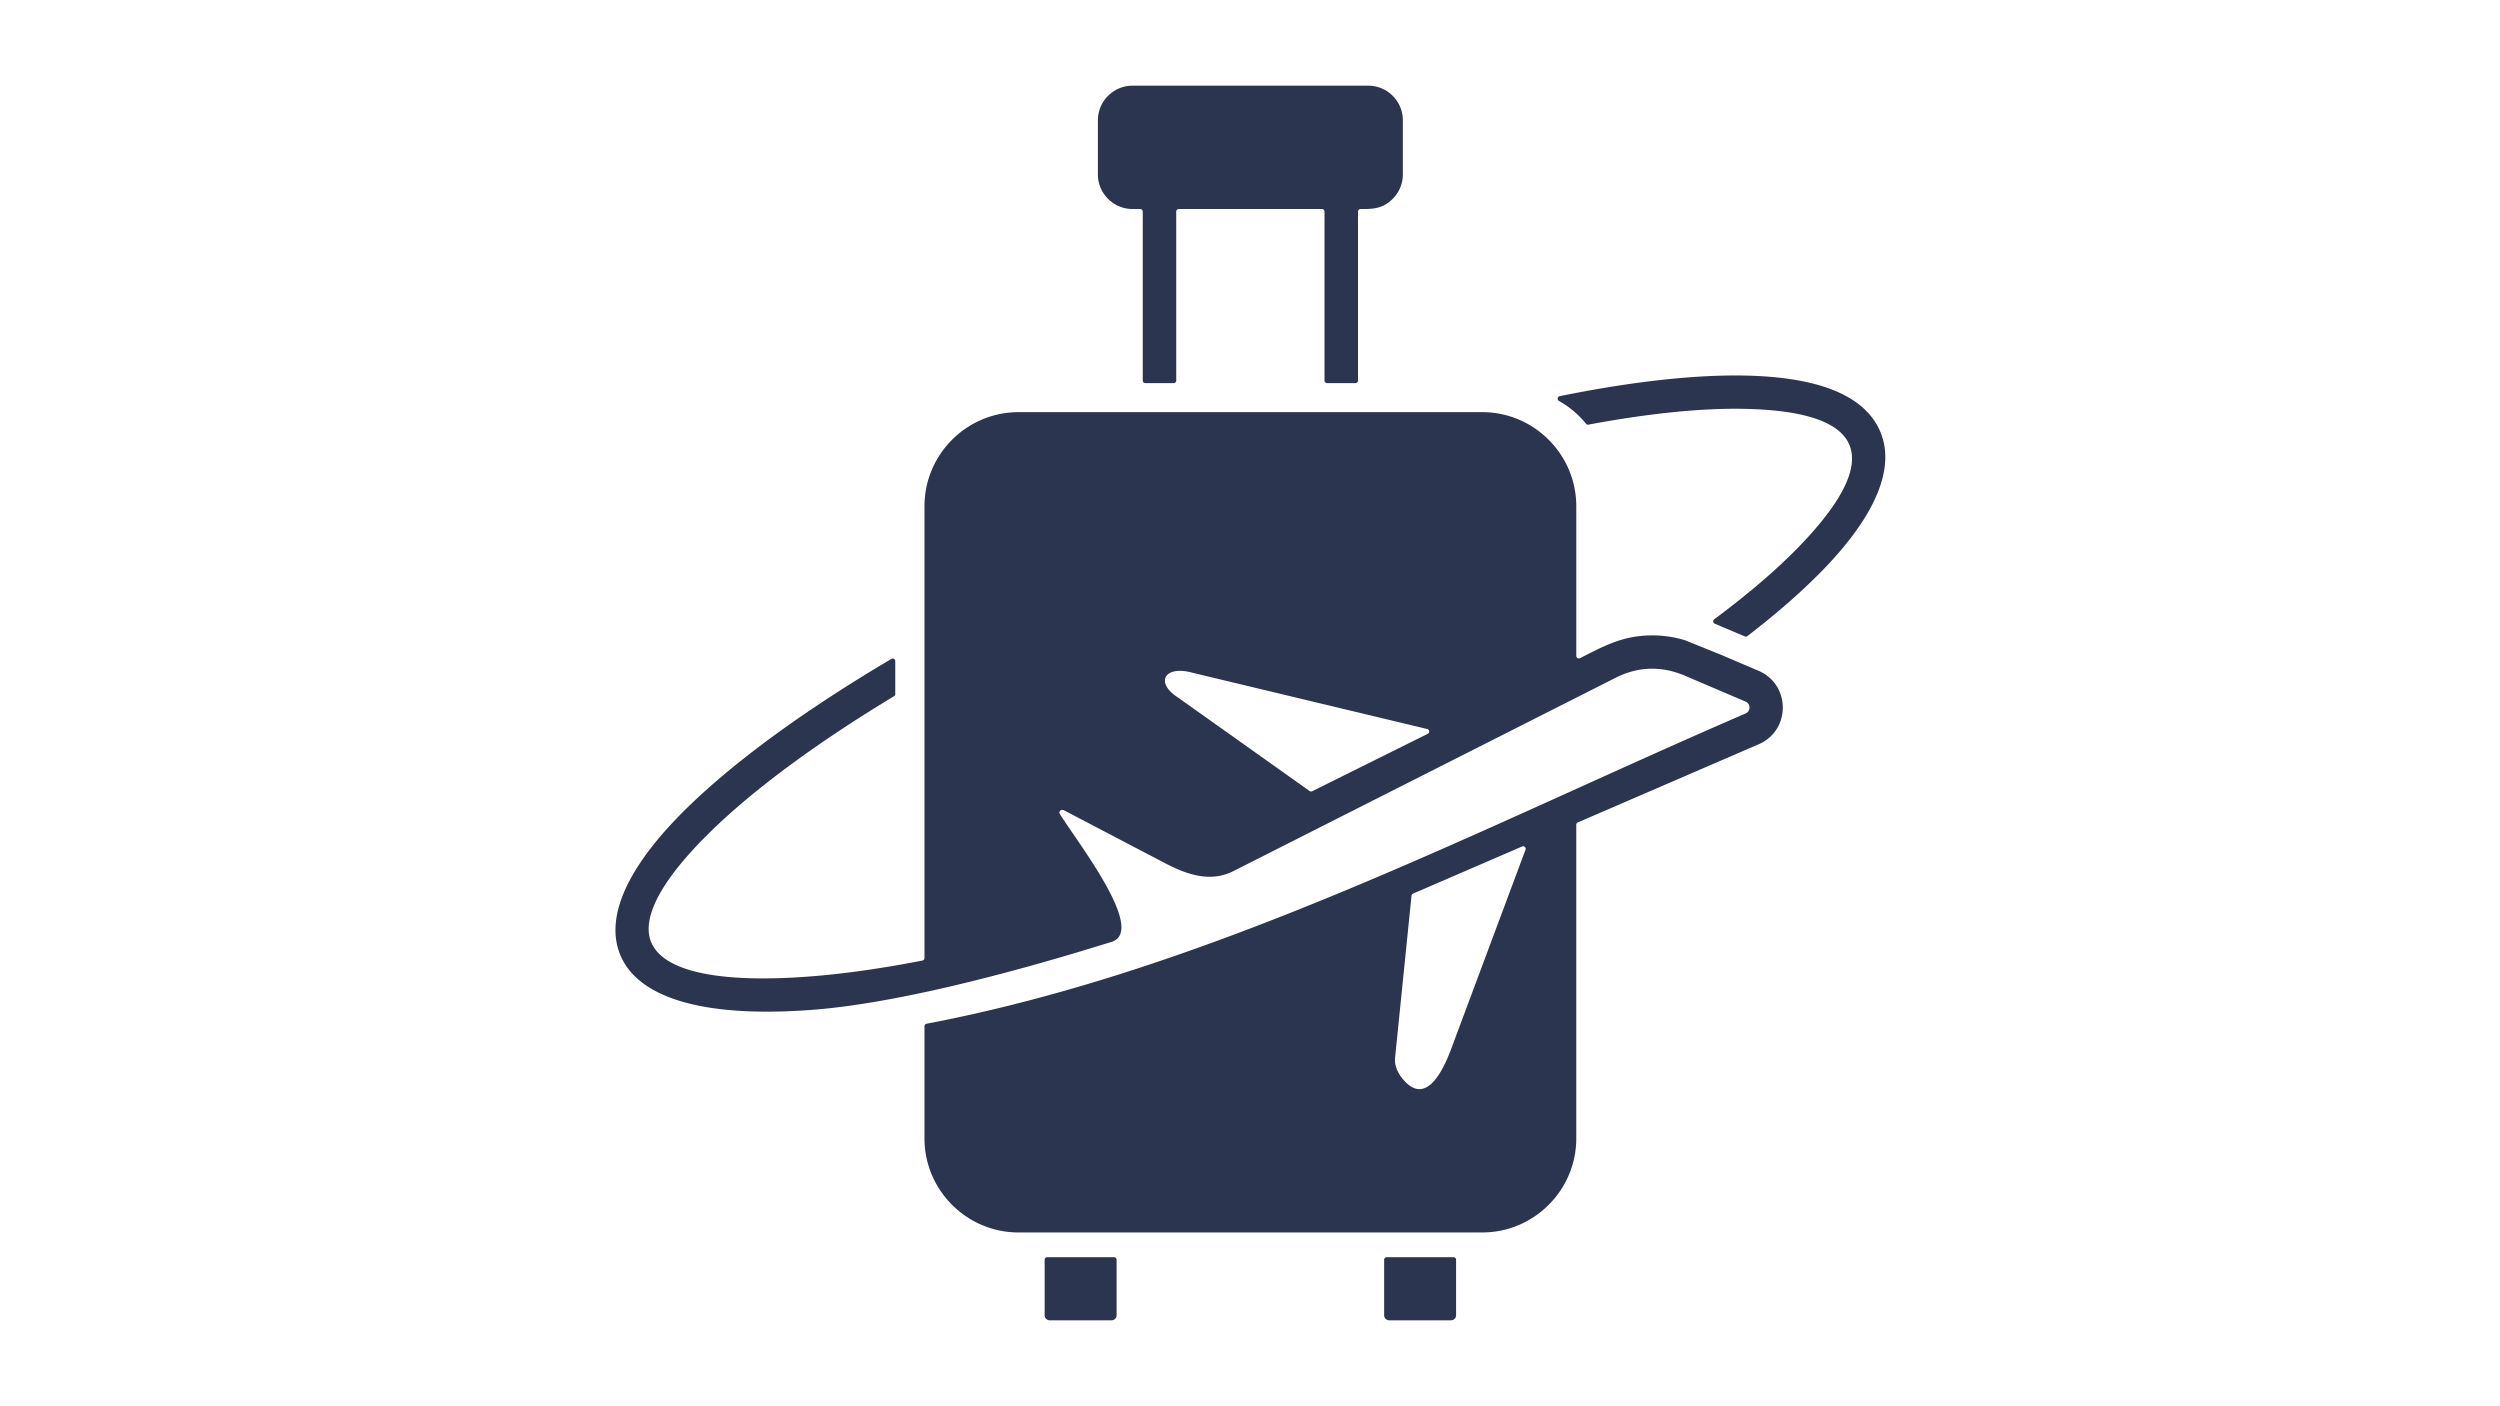 <?xml version="1.0" encoding="UTF-8"?>
<svg data-bbox="354.511 49.349 731.428 711.146" height="1080" viewBox="0 0 1440 810" width="1920" xmlns="http://www.w3.org/2000/svg" data-type="color">
    <g>
        <defs>
            <clipPath id="e4d54c5a-3482-4b34-9147-51450539a753">
                <path d="M354 49.418h732v711H354Zm0 0"/>
            </clipPath>
        </defs>
        <g clip-path="url(#e4d54c5a-3482-4b34-9147-51450539a753)">
            <path fill-rule="evenodd" d="m878.688 489.465-42.938 115.05c-5.914 15.844-15.148 30.41-26.484 18.41-3.371-3.573-6.235-8.362-5.703-13.624l9.468-93.371c.059-.551.383-.992.89-1.215l62.79-27.13a1.45 1.45 0 0 1 1.61.286 1.45 1.45 0 0 1 .366 1.594M797.266 725.62v31.984c0 1.57 1.316 2.891 2.89 2.891h35.664c1.57 0 2.89-1.32 2.89-2.89V725.62c0-.816-.667-1.48-1.483-1.48H798.75c-.82 0-1.484.664-1.484 1.48m-195.543 0v31.984c0 1.57 1.32 2.891 2.89 2.891h35.664c1.57 0 2.891-1.32 2.891-2.89V725.62c0-.816-.664-1.48-1.48-1.48h-38.481c-.82 0-1.484.664-1.484 1.48m481.406-476.758c-19.977-48.136-130.086-31.804-184.738-20.668a1.47 1.47 0 0 0-1.168 1.227 1.46 1.46 0 0 0 .738 1.523 54.7 54.7 0 0 1 15.594 13.114 1.45 1.45 0 0 0 1.422.523c35.128-6.57 65.98-9.672 90.875-9.062 68.941 1.68 79.21 28.25 31.59 78.07-13.024 13.625-29.895 28.14-50.032 43.113a1.45 1.45 0 0 0-.59 1.367c.067.543.39.977.895 1.192l17.305 7.308a1.45 1.45 0 0 0 1.48-.187c17.73-13.637 32.824-26.918 44.883-39.531 28.398-29.707 40.527-56.832 31.746-77.989M970.527 368.766c-6.812-2.043-13.707-2.965-20.593-2.766-16.047.457-26.368 6.3-39.848 13.09a1.44 1.44 0 0 1-1.441-.063 1.45 1.45 0 0 1-.707-1.265v-86.2c0-29.812-24.356-54.164-54.165-54.164H586.66c-29.808 0-54.164 24.352-54.164 54.165v260.261c0 .719-.496 1.32-1.2 1.457-23.32 4.543-44.882 7.606-64.21 9.117-50.8 3.98-84.723-2.156-92-19.683-6.035-14.54 6.894-36.977 34.11-63.617 24.835-24.317 61.105-51.118 105.757-78.082.461-.278.719-.735.719-1.27V380.81c0-.551-.274-1.02-.75-1.29a1.45 1.45 0 0 0-1.488.012c-49.809 29.438-90.309 59.008-117.727 85.852-33.082 32.39-47.809 62.047-38.402 84.715 10.882 26.222 51.742 36.175 111.21 31.52 45.7-3.583 109.333-19.716 168.735-38.169 1.203-.37 2.43-.676 3.602-1.12 18.972-7.266-20.516-57.516-30.41-73.536a1.45 1.45 0 0 1-.106-1.36 1.46 1.46 0 0 1 1.05-.87c.497-.106 1.028-.063 1.653.265l58.16 30.422c12.926 6.762 26.235 11.078 39.239 4.5l220.18-111.371c12.917-6.531 26.468-6.914 39.96-1.152l34.848 14.886c3.058 1.309 3.043 5.59.011 6.856-152.816 66.027-307.109 147.3-471.738 178.707a1.475 1.475 0 0 0-1.203 1.457v64.597c0 29.81 24.352 54.165 54.16 54.165H853.77c29.808 0 54.164-24.356 54.164-54.165V475.07c0-.605.34-1.125.898-1.363l104.215-45.027c18.5-7.977 18.46-34.352-.09-42.274l-21.172-9.043-.027-.011-21.102-8.54c-.043-.019-.082-.03-.129-.046m-188.312-149.57v-97.317q.002-.617.437-1.05.435-.435 1.051-.434c6.895.023 12.637.003 18.496-5.852 3.61-3.61 5.852-8.598 5.852-14.094V69.29c0-10.988-8.957-19.941-19.942-19.941H652.33c-10.99 0-19.942 8.953-19.942 19.941v31.16c0 10.989 8.953 19.942 19.941 19.942h4.406c.82 0 1.485.668 1.485 1.484v97.316c0 .82.668 1.485 1.484 1.485h16.32c.82 0 1.485-.668 1.485-1.485v-97.316c0-.82.668-1.484 1.484-1.484h82.446c.82 0 1.484.668 1.484 1.484v97.316c0 .82.668 1.485 1.484 1.485h16.32c.82 0 1.489-.664 1.489-1.48M678.723 401.913l-.063-.043c-13.719-8.719-7.86-18.867 8.3-14.344.017.008.036.008.056.016l135.043 32.367a1.47 1.47 0 0 1 1.129 1.277 1.46 1.46 0 0 1-.817 1.497l-66.52 33.058a1.45 1.45 0 0 1-1.519-.117Zm0 0" fill="#2b354f" data-color="1"/>
        </g>
    </g>
</svg>
